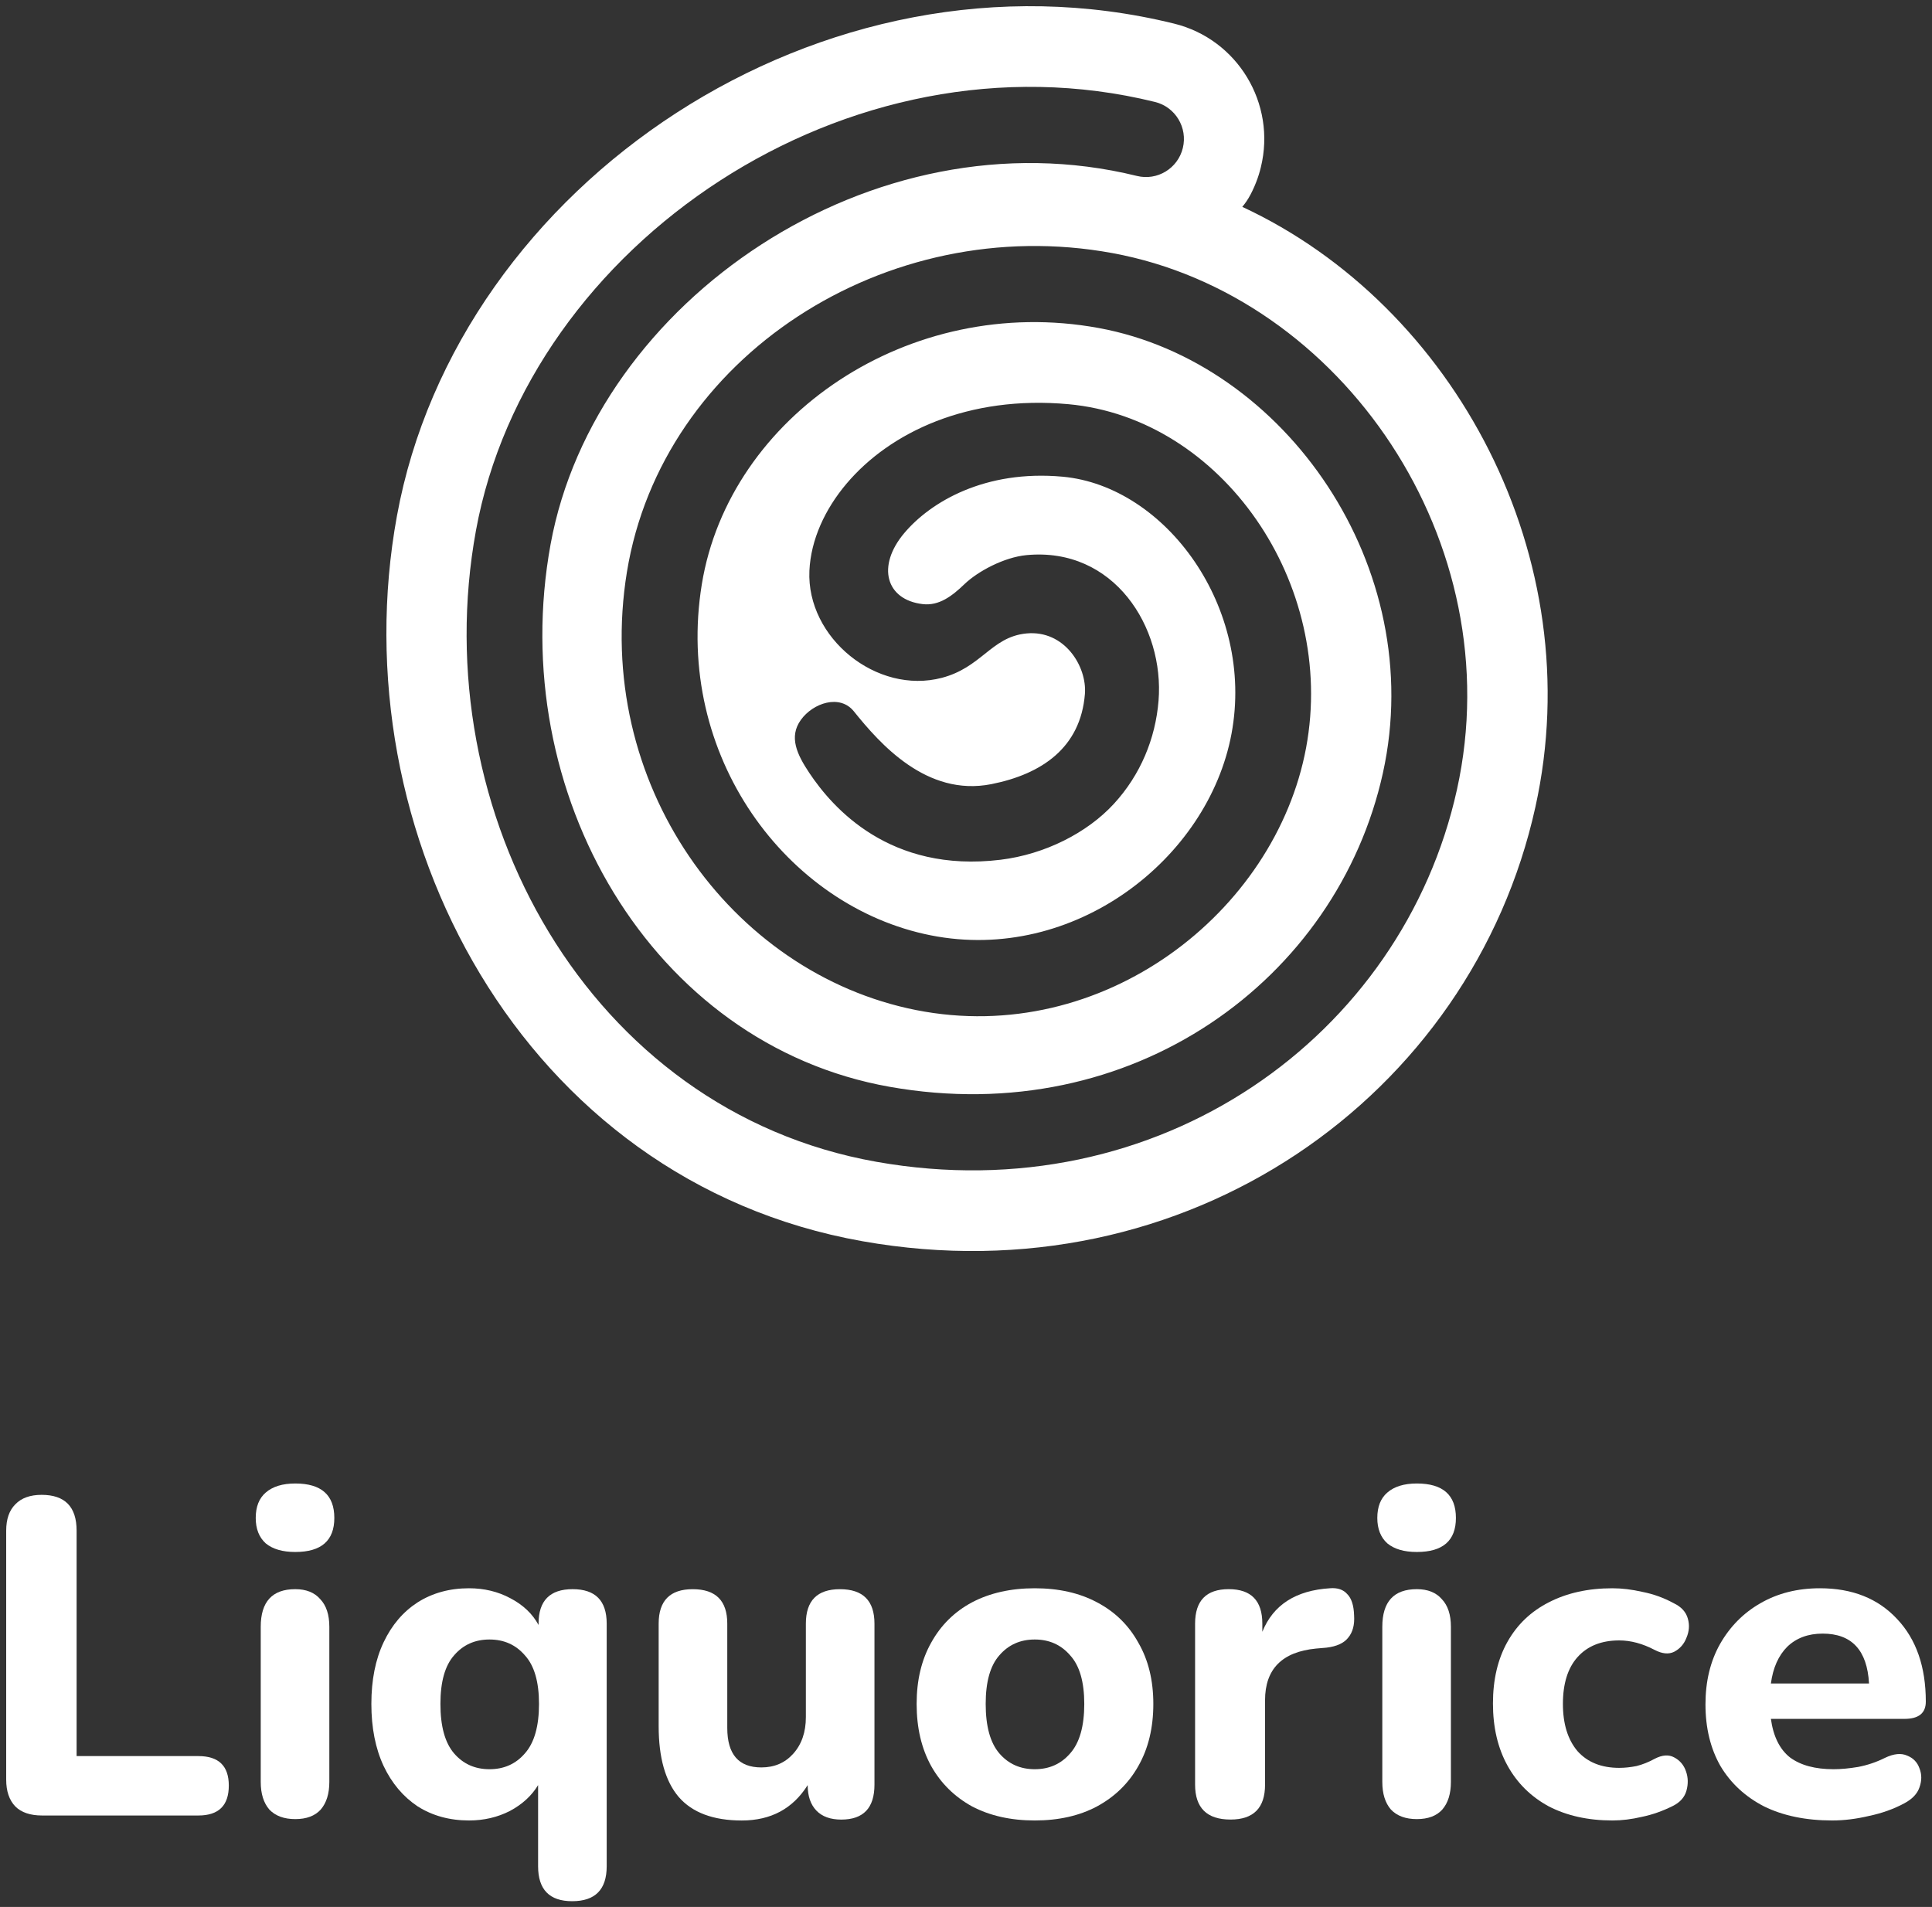 <svg width="156" height="154" viewBox="0 0 156 154" fill="none" xmlns="http://www.w3.org/2000/svg">
<rect x="0" y="0" width="156" height="154" fill="#333333" stroke="none"/>
<path fill-rule="evenodd" clip-rule="evenodd" d="M101.548 14.39C101.386 14.853 101.193 15.296 100.971 15.718C100.757 16.123 100.539 16.429 100.309 16.705C117.46 24.682 128.418 45.066 123.976 65.172C118.82 88.52 95.845 104.889 69.636 100.237C42.151 95.361 27.389 67.18 32.05 41.669C36.954 14.827 66.457 -5.077 94.808 1.908C99.931 3.17 103.065 8.363 101.808 13.506C101.783 13.609 101.756 13.712 101.728 13.814C101.674 14.009 101.613 14.201 101.548 14.39ZM95.508 11.954C95.105 13.604 93.446 14.613 91.803 14.209C70.452 8.948 48.042 24.332 44.457 43.955C40.795 63.997 52.595 84.352 71.831 87.766C91.47 91.251 107.986 79.077 111.662 62.43C115.326 45.84 103.797 29.256 88.716 26.489C73.39 23.677 58.875 33.644 56.669 47.179C54.413 61.017 63.516 73.228 75.158 75.535C86.703 77.822 97.554 69.395 99.44 59.248C101.334 49.067 94.124 39.258 85.799 38.496C79.531 37.923 75.14 40.535 73.022 43.043C70.755 45.726 71.538 48.44 74.503 48.786C75.828 48.941 76.879 48.131 77.87 47.179C78.96 46.131 81.088 44.998 82.89 44.829C89.943 44.164 94.027 50.64 93.547 56.589C93.299 59.656 92.086 62.579 89.943 64.912C87.784 67.263 84.362 68.995 80.793 69.431C71.831 70.526 67.215 65.213 65.356 62.43C64.355 60.932 63.676 59.513 64.666 58.136C65.657 56.759 67.819 56.046 68.943 57.443C71.023 60.027 74.807 64.369 80.053 63.324C84.128 62.512 87.251 60.378 87.601 56.046C87.78 53.822 85.954 50.866 82.89 51.154C81.418 51.293 80.503 52.022 79.514 52.811C78.596 53.542 77.615 54.324 76.066 54.735C70.797 56.13 65.111 51.512 65.356 46.093C65.47 43.586 66.612 41.121 68.349 39.064C71.87 34.895 78.201 31.903 86.277 32.642C98.643 33.773 107.934 47.09 105.463 60.378C102.985 73.701 89.043 84.556 73.972 81.57C58.998 78.603 47.847 63.208 50.622 46.185C53.447 28.859 71.524 17.081 89.816 20.438C108.353 23.839 122.052 43.804 117.643 63.762C113.248 83.663 93.596 97.875 70.765 93.823C47.531 89.701 34.282 65.552 38.431 42.844C42.656 19.716 68.511 2.136 93.263 8.234C94.906 8.639 95.911 10.305 95.508 11.954Z" fill="white"/>
<path d="M23.841 125.333C22.814 125.333 22.019 125.101 21.456 124.637C20.918 124.149 20.649 123.465 20.649 122.586C20.649 121.682 20.918 120.999 21.456 120.535C22.019 120.046 22.814 119.802 23.841 119.802C25.944 119.802 26.995 120.73 26.995 122.586C26.995 124.417 25.944 125.333 23.841 125.333Z" fill="white"/>
<path d="M23.841 146.905C22.936 146.905 22.239 146.649 21.75 146.136C21.285 145.599 21.053 144.854 21.053 143.902V131.376C21.053 129.349 21.982 128.336 23.841 128.336C24.721 128.336 25.394 128.605 25.858 129.142C26.348 129.655 26.592 130.399 26.592 131.376V143.902C26.592 144.854 26.36 145.599 25.895 146.136C25.43 146.649 24.746 146.905 23.841 146.905Z" fill="white"/>
<path d="M112.019 124.637C112.581 125.101 113.376 125.333 114.403 125.333C116.506 125.333 117.558 124.417 117.558 122.586C117.558 120.73 116.506 119.802 114.403 119.802C113.376 119.802 112.581 120.046 112.019 120.535C111.48 120.999 111.211 121.682 111.211 122.586C111.211 123.465 111.48 124.149 112.019 124.637Z" fill="white"/>
<path d="M112.312 146.136C112.801 146.649 113.498 146.905 114.403 146.905C115.308 146.905 115.993 146.649 116.457 146.136C116.922 145.599 117.154 144.854 117.154 143.902V131.376C117.154 130.399 116.91 129.655 116.421 129.142C115.956 128.605 115.283 128.336 114.403 128.336C112.544 128.336 111.615 129.349 111.615 131.376V143.902C111.615 144.854 111.847 145.599 112.312 146.136Z" fill="white"/>
<path d="M130.197 147.015C128.24 147.015 126.528 146.637 125.061 145.88C123.618 145.098 122.505 144 121.723 142.583C120.94 141.167 120.549 139.495 120.549 137.566C120.549 135.637 120.94 133.976 121.723 132.585C122.505 131.193 123.618 130.131 125.061 129.398C126.528 128.641 128.24 128.263 130.197 128.263C130.955 128.263 131.762 128.36 132.618 128.556C133.498 128.727 134.342 129.032 135.149 129.471C135.76 129.764 136.14 130.18 136.286 130.717C136.433 131.229 136.396 131.742 136.176 132.255C135.981 132.768 135.65 133.146 135.186 133.39C134.746 133.61 134.22 133.561 133.608 133.244C132.63 132.731 131.676 132.475 130.747 132.475C129.304 132.475 128.179 132.926 127.372 133.83C126.59 134.709 126.198 135.966 126.198 137.602C126.198 139.214 126.59 140.484 127.372 141.411C128.179 142.315 129.304 142.767 130.747 142.767C131.187 142.767 131.652 142.718 132.141 142.62C132.63 142.498 133.119 142.303 133.608 142.034C134.22 141.717 134.746 141.68 135.186 141.924C135.65 142.168 135.968 142.547 136.14 143.06C136.311 143.548 136.323 144.061 136.176 144.598C136.029 145.135 135.663 145.55 135.076 145.843C134.244 146.258 133.413 146.551 132.581 146.722C131.75 146.918 130.955 147.015 130.197 147.015Z" fill="white"/>
<path fill-rule="evenodd" clip-rule="evenodd" d="M147.943 147.015C145.816 147.015 143.982 146.637 142.441 145.88C140.925 145.098 139.751 144.012 138.919 142.62C138.112 141.204 137.709 139.544 137.709 137.639C137.709 135.783 138.1 134.16 138.883 132.768C139.69 131.352 140.778 130.253 142.147 129.471C143.541 128.666 145.143 128.263 146.953 128.263C149.57 128.263 151.648 129.093 153.189 130.753C154.73 132.389 155.5 134.611 155.5 137.419C155.5 138.347 154.926 138.811 153.776 138.811H142.991C143.187 140.227 143.7 141.265 144.532 141.924C145.388 142.559 146.562 142.876 148.053 142.876C148.64 142.876 149.301 142.815 150.034 142.693C150.793 142.547 151.514 142.303 152.199 141.961C152.908 141.619 153.507 141.558 153.996 141.778C154.485 141.973 154.816 142.315 154.987 142.803C155.182 143.292 155.182 143.804 154.987 144.342C154.816 144.854 154.412 145.282 153.776 145.623C152.92 146.087 151.966 146.429 150.915 146.649C149.888 146.893 148.897 147.015 147.943 147.015ZM147.173 131.925C145.999 131.925 145.045 132.279 144.312 132.987C143.603 133.696 143.162 134.684 142.991 135.954H150.915C150.768 133.268 149.521 131.925 147.173 131.925Z" fill="white"/>
<path d="M99.359 146.941C97.451 146.941 96.498 146.001 96.498 144.121V131.118C96.498 129.263 97.403 128.335 99.212 128.335C101.022 128.335 101.927 129.263 101.927 131.118V131.778C102.807 129.605 104.629 128.433 107.393 128.262C108.004 128.213 108.469 128.371 108.787 128.738C109.129 129.08 109.313 129.653 109.337 130.459C109.386 131.216 109.227 131.814 108.86 132.254C108.518 132.693 107.931 132.962 107.099 133.06L106.256 133.133C103.517 133.401 102.147 134.793 102.147 137.308V144.121C102.147 146.001 101.218 146.941 99.359 146.941Z" fill="white"/>
<path fill-rule="evenodd" clip-rule="evenodd" d="M78.489 145.88C79.932 146.637 81.62 147.015 83.552 147.015C85.484 147.015 87.159 146.637 88.577 145.88C90.02 145.098 91.133 144.012 91.915 142.62C92.723 141.204 93.126 139.531 93.126 137.602C93.126 135.698 92.723 134.05 91.915 132.658C91.133 131.242 90.02 130.155 88.577 129.398C87.159 128.641 85.484 128.263 83.552 128.263C81.62 128.263 79.932 128.641 78.489 129.398C77.071 130.155 75.97 131.242 75.188 132.658C74.405 134.05 74.014 135.698 74.014 137.602C74.014 139.531 74.405 141.204 75.188 142.62C75.97 144.012 77.071 145.098 78.489 145.88ZM86.413 141.595C85.679 142.449 84.725 142.876 83.552 142.876C82.378 142.876 81.424 142.449 80.69 141.595C79.957 140.74 79.59 139.409 79.59 137.602C79.59 135.82 79.957 134.514 80.69 133.683C81.424 132.829 82.378 132.401 83.552 132.401C84.725 132.401 85.679 132.829 86.413 133.683C87.171 134.514 87.55 135.82 87.55 137.602C87.55 139.409 87.171 140.74 86.413 141.595Z" fill="white"/>
<path d="M59.897 147.017C57.599 147.017 55.899 146.382 54.798 145.112C53.722 143.843 53.184 141.938 53.184 139.399V131.121C53.184 129.266 54.101 128.338 55.935 128.338C57.794 128.338 58.724 129.266 58.724 131.121V139.545C58.724 141.67 59.641 142.732 61.475 142.732C62.526 142.732 63.382 142.365 64.043 141.633C64.727 140.876 65.07 139.887 65.07 138.666V131.121C65.07 129.266 65.987 128.338 67.821 128.338C69.68 128.338 70.609 129.266 70.609 131.121V144.124C70.609 146.004 69.716 146.944 67.931 146.944C67.051 146.944 66.378 146.7 65.913 146.211C65.449 145.723 65.216 145.039 65.216 144.16C64.018 146.065 62.245 147.017 59.897 147.017Z" fill="white"/>
<path fill-rule="evenodd" clip-rule="evenodd" d="M43.449 150.714C43.449 152.595 44.366 153.535 46.2 153.535C48.059 153.535 48.988 152.595 48.988 150.714V131.12C48.988 129.264 48.071 128.336 46.237 128.336C44.403 128.336 43.486 129.264 43.486 131.12V131.229C42.997 130.326 42.238 129.606 41.211 129.069C40.209 128.531 39.096 128.263 37.873 128.263C36.308 128.263 34.926 128.641 33.728 129.398C32.554 130.155 31.637 131.229 30.977 132.621C30.316 134.013 29.986 135.673 29.986 137.602C29.986 139.531 30.316 141.204 30.977 142.62C31.637 144.012 32.554 145.098 33.728 145.88C34.926 146.637 36.308 147.015 37.873 147.015C39.071 147.015 40.172 146.759 41.175 146.246C42.177 145.709 42.935 145.013 43.449 144.158V150.714ZM42.385 141.595C41.651 142.449 40.698 142.876 39.524 142.876C38.35 142.876 37.396 142.449 36.663 141.595C35.929 140.74 35.562 139.409 35.562 137.602C35.562 135.82 35.929 134.514 36.663 133.683C37.396 132.829 38.35 132.401 39.524 132.401C40.698 132.401 41.651 132.829 42.385 133.683C43.143 134.514 43.522 135.82 43.522 137.602C43.522 139.409 43.143 140.74 42.385 141.595Z" fill="white"/>
<path d="M1.234 145.881C1.723 146.369 2.444 146.614 3.398 146.614H16.017C17.656 146.614 18.475 145.808 18.475 144.196C18.475 142.609 17.656 141.816 16.017 141.816H6.186V123.613C6.186 121.684 5.244 120.719 3.361 120.719C2.432 120.719 1.723 120.975 1.234 121.488C0.745 121.977 0.5 122.685 0.5 123.613V143.72C0.5 144.648 0.745 145.368 1.234 145.881Z" fill="white"/>
</svg>
